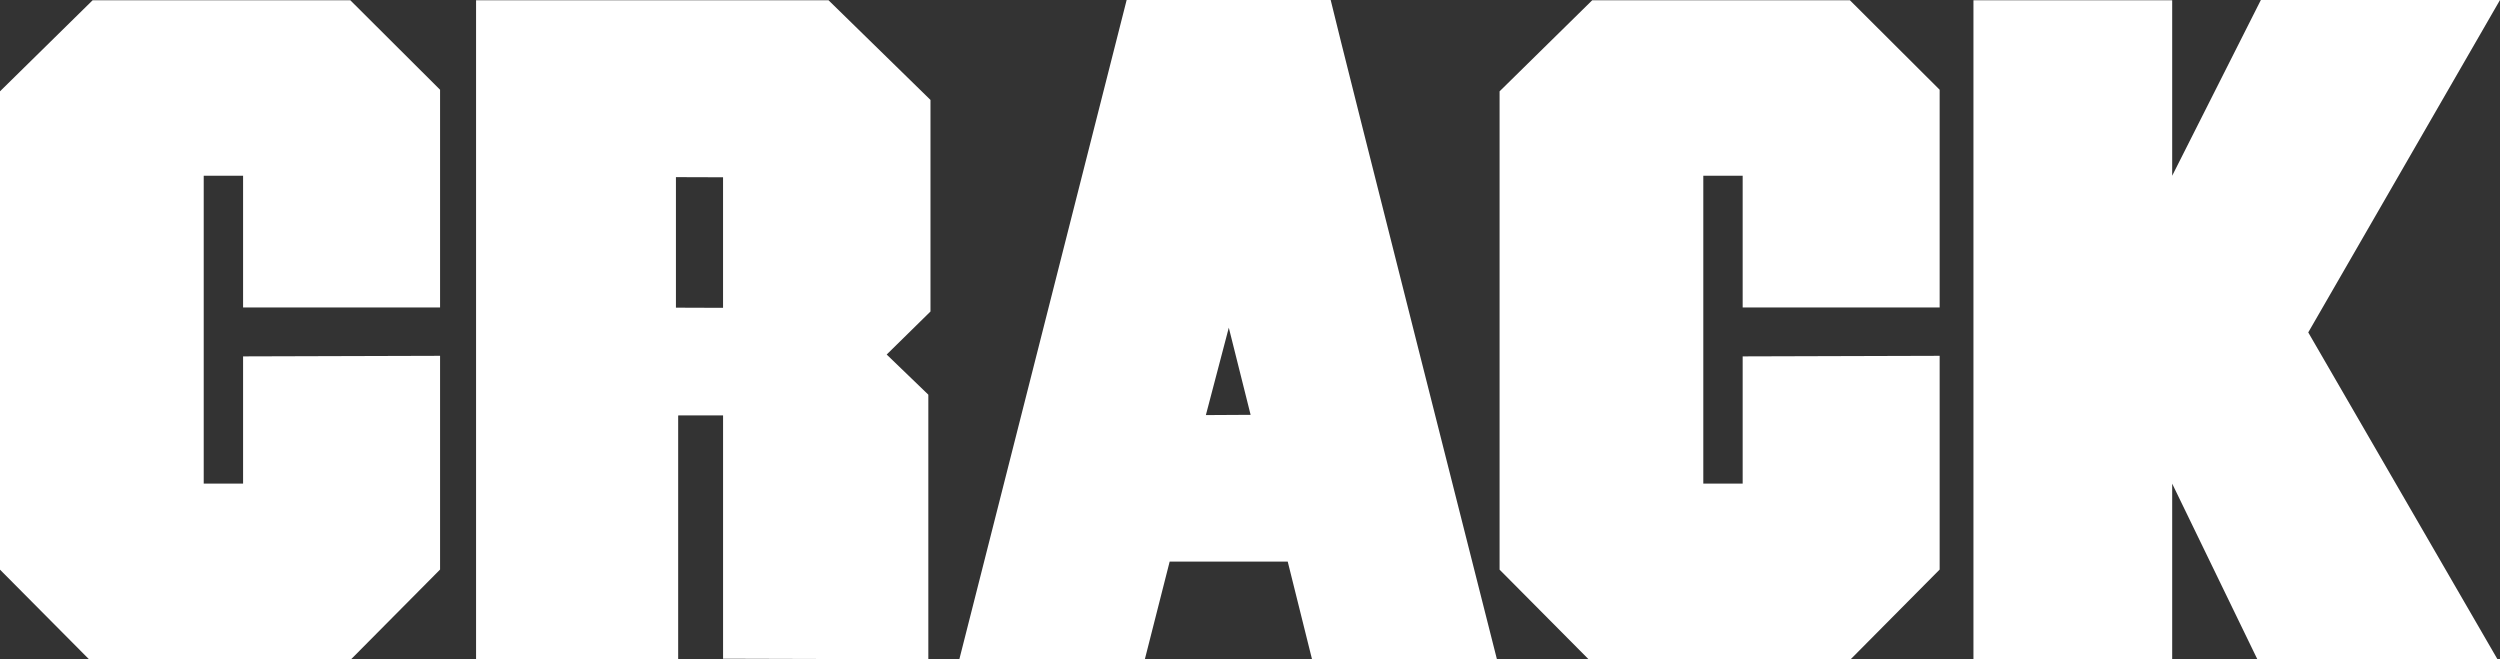 <?xml version="1.0" encoding="utf-8"?>
<!-- Generator: Adobe Illustrator 23.0.0, SVG Export Plug-In . SVG Version: 6.00 Build 0)  -->
<svg version="1.1" id="Layer_1" xmlns="http://www.w3.org/2000/svg" xmlns:xlink="http://www.w3.org/1999/xlink" x="0px" y="0px"
	 viewBox="0 0 1500 395.57" style="enable-background:new 0 0 1500 395.57;" xml:space="preserve">
<rect x="0" y="0" width="1500" height="395.57" fill="#333333" stroke="none"/>
<style type="text/css">
	.st0{fill:#FFFFFF;}
</style>
<g>
	<polygon class="st0" points="955.33,0.16 899.75,54.8 899.75,341.79 953.16,395.57 1110.38,395.57 1163.79,341.73 1163.79,213.49
		1045.6,213.83 1045.6,290.18 1021.98,290.16 1021.98,105.43 1045.6,105.45 1045.6,184.49 1163.79,184.49 1163.79,53.85
		1109.95,0.16 	"/>
	<polygon class="st0" points="55.57,0.16 0,54.8 0,341.79 53.41,395.57 210.63,395.57 264.04,341.73 264.04,213.49 145.85,213.83
		145.85,290.18 122.23,290.16 122.23,105.43 145.85,105.45 145.85,184.49 264.04,184.49 264.04,53.85 210.19,0.16 	"/>
	<path class="st0" d="M405.56,184.6v-78.32l28.27,0.09v78.33L405.56,184.6z M285.64,0.16v395.41H406.9V249.26l26.94-0.01v145.97
		L557,395.57V236.81l-24.99-24.09l26.28-25.82V59.96l-61.17-59.8H285.64z"/>
	<g>
		<path class="st0" d="M798.41,0c6.84,28.98,99.75,395.57,99.75,395.57H787.22l-14.59-58.62H701.8l-14.9,58.62l-111.26-0.17
			L675.99,0H798.41z M737.28,196.61l-13.76,52.44l26.85-0.15L737.28,196.61z"/>
	</g>
	<polygon class="st0" points="1356.52,0 1303.31,105.45 1303.31,0.16 1184.07,0.16 1184.07,395.57 1303.31,395.57 1303.31,290.18
		1354.42,395.57 1498.5,395.57 1384.95,199.45 1500,0 	"/>
</g>
</svg>
